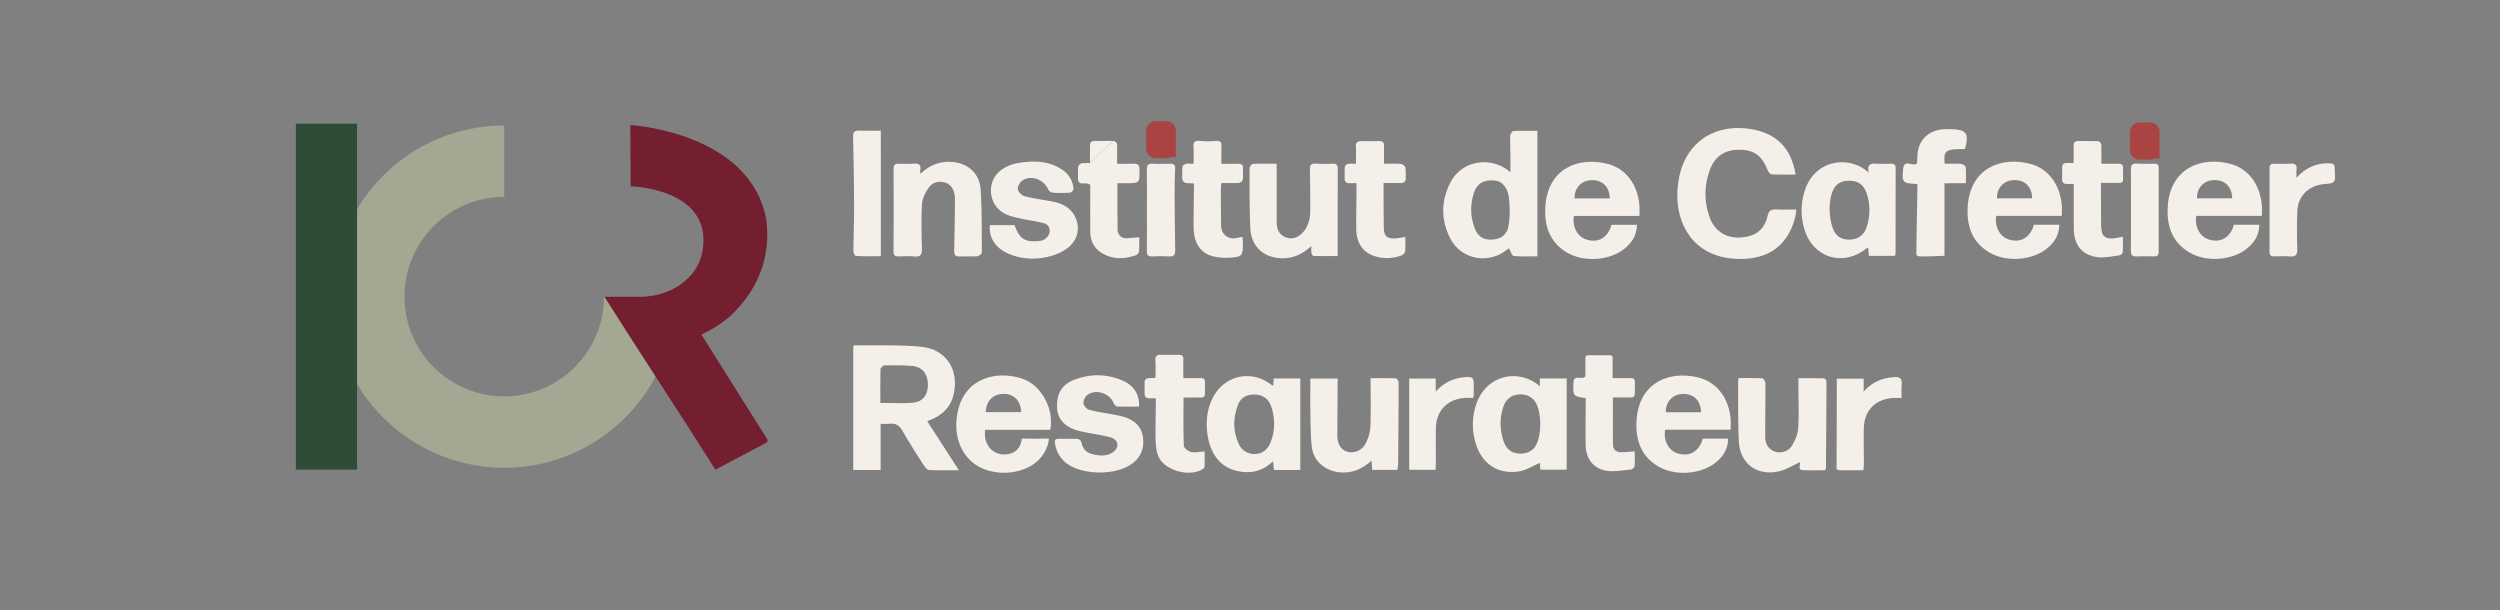 <svg xmlns="http://www.w3.org/2000/svg" width="595.28" x="0" y="0" version="1.1" viewBox="0 220 595.28 145.28"><rect x="0" y="220" width="595.28" height="145.28" fill="#808080" stroke="none"/><style>.st3{fill:#f4efe9}.st4{fill:none;stroke:#aa4442;stroke-width:4;stroke-miterlimit:10}</style><path d="M152.31 290.63c0 17.81-14.44 32.25-32.25 32.25s-32.25-14.44-32.25-32.25c0-17.81 14.44-32.25 32.25-32.25" style="fill:none;stroke:#a4a792;stroke-width:17;stroke-miterlimit:10"/><path d="M70.44 249.45h14.58v82.37H70.44z" style="fill:#2e4c36"/><path d="M150.09 249.77s28.7 1.64 32.4 22.68c.91 7.69-1.2 14.6-6.49 20.65-2.28 2.61-5.07 4.66-8.3 6.21-.21.1-.42.21-.69.34.12.2.22.37.33.54 5.11 8.12 10.21 16.25 15.34 24.36.2.31.09.71-.24.89-3.88 2.03-7.75 4.09-11.63 6.14-.14.07-.29.14-.49.23-7.65-12.16-18.4-28.48-26.19-40.83l-.22-.34h8.74c6.66 0 13.38-4.09 14.59-10.64 2.8-15.19-17.07-15.65-17.07-15.65l-.08-14.58" style="fill:#731f2f"/><g><path d="M220.8 320.31c2.48 3.85 4.9 7.61 7.52 11.66-2.65 0-4.87.07-7.09-.05-.46-.03-.99-.68-1.3-1.16-1.73-2.7-3.46-5.4-5.05-8.18-.75-1.32-1.66-1.88-3.15-1.67-.62.09-1.26.01-2.04.01v10.98h-6.52v-29.51c.12-.08.2-.18.28-.17 5.31.08 10.65-.18 15.91.35 6.01.61 9.07 5.5 7.7 11.41-.61 2.64-2.26 4.47-4.68 5.64-.48.21-.96.41-1.58.69zm-11.18-4.38c2.7 0 5.28.19 7.82-.05 2.38-.23 3.56-1.96 3.51-4.41-.05-2.44-1.33-4.09-3.67-4.32-2.22-.21-4.47-.18-6.71-.15-.32 0-.9.58-.91.9-.07 2.66-.04 5.34-.04 8.03zM427.56 261.57c-1.96 0-3.8.04-5.65-.04-.33-.01-.8-.48-.94-.84-1.42-3.67-3.3-5.05-6.95-5.03-3.47.02-5.8 1.65-7 5.1-1.23 3.55-1.25 7.19-.03 10.74 1.68 4.87 6 5.81 9.94 4.59 2.24-.7 3.48-2.49 3.95-4.69.28-1.31.93-1.59 2.12-1.53 1.5.08 3.01.02 4.73.02-.11.72-.14 1.28-.27 1.82-1.96 7.69-7.56 10.47-14.86 9.87-9.1-.75-13.68-7.89-13.18-16.32.14-2.28.64-4.68 1.58-6.75 2.7-5.93 8.54-8.78 15.33-7.86 6.46.87 10.14 4.37 11.23 10.92zM366.07 281.03c-1.98 0-3.84.11-5.66-.08-.41-.04-.72-1.13-1.12-1.82.02-.02-.21.12-.41.29-4.37 3.59-10.94 2.42-13.53-2.59-2.31-4.48-2.26-9.11.11-13.58 2.58-4.85 9.35-6.36 14.19-2.27 0-1.31.01-2.44 0-3.56-.02-1.7-.1-3.41-.04-5.11.01-.39.45-1.09.72-1.11 1.88-.1 3.78-.05 5.74-.05v29.88zm-6.81-14.16c-.12-.94-.47-1.86-1.06-2.61-.85-1.08-1.73-1.32-3.22-1.31-1.95.02-3.32.92-3.98 2.84-.97 2.85-.93 5.75.14 8.58.66 1.74 1.91 2.75 3.91 2.69 2.01-.05 3.41-.83 4.05-2.72.59-2.98.37-5.88.16-7.47zM444.96 261.1c-.46-1.99.47-2.25 1.86-2.13 1.16.09 2.34.04 3.51.01.73-.02 1.05.24 1.05 1.01-.02 6.81-.02 13.63-.03 20.44 0 .13-.08.27-.16.5h-6.18c-.06-.64-.11-1.25-.17-1.9-.14.03-.29.03-.39.1-5.54 4.46-12.7 2.32-14.78-4.46-.92-3-.92-6.04-.01-9.06 2.3-7.58 10.56-8.84 15.3-4.51zm-8.98 5.64c-.46 2.01-.43 4.1.01 6.11.1.45.21.89.36 1.33.68 2.05 2.07 2.91 4.08 2.88 1.96-.04 3.41-1.04 4.05-2.99.86-2.66.88-5.38 0-8.04-.69-2.09-2.14-3.04-4.31-3.01-2.04.02-3.41 1.02-4.03 3.14-.06.19-.11.38-.16.58zM366.66 311.97v-1.85h6.39v21.72h-6.27c-.05-.6-.09-1.21-.12-1.63-1.55.67-3.1 1.7-4.78 2-5.09.89-9-1.67-10.5-6.62-.89-2.91-.91-5.86-.06-8.78 2.17-7.45 10.13-9.34 15.34-4.84zm-.22 12.06c.43-2 .43-4.08-.01-6.08-.09-.41-.19-.81-.33-1.2-.65-1.91-2.25-2.89-4.16-2.85-1.95.04-3.36 1.05-4.01 3.04-.9 2.77-.83 5.57.16 8.3.68 1.87 2.04 2.76 3.88 2.77 2.02.02 3.49-.89 4.14-2.84.15-.36.25-.75.33-1.14zM303.17 311.85c.04-.6.08-1.11.12-1.73h6.33v21.77h-6.27c-.07-.66-.13-1.25-.22-2.06-2.56 2.48-5.53 3.06-8.74 2.27-3.94-.97-6.27-4.15-6.9-8.81-.38-2.82-.12-5.61 1.13-8.27 2.64-5.59 9.21-7.2 14.09-3.42.11.08.24.13.46.25zm-.6 13.39c1-2.46 1.04-5.19.34-7.75-.08-.28-.16-.56-.26-.83-.63-1.75-1.99-2.69-3.92-2.72-1.86-.04-3.29.74-3.95 2.44-1.22 3.16-1.24 6.41.25 9.48 1.38 2.84 5.51 3.06 7.08.33.17-.3.33-.62.46-.95z" class="st3"/><path d="M244.95 324.42c1.17.06 2.34.06 3.51 0m0 0 1.3.01s-.08.92-.24 1.4c-1.12 3.38-3.47 5.29-6.77 6.23-2.4.68-4.82.67-7.22.04-5.29-1.4-8.34-6.35-7.75-12.31.97-9.88 9.53-11.72 15.73-9.58 4.49 1.55 7.51 7.17 6.58 12.13h-15.52c-.52 3.79 2.24 6.51 5.71 5.74.84-.19 1.47-.54 1.97-1.09.56-.61.88-1.4 1-2.22l.05-.33 5.16-.02m-5.3-6.28c-.1-2.66-1.67-4.3-4.02-4.34-2.62-.05-4.27 1.54-4.45 4.34h8.47zM407.12 324.44h4.38c-.06 2.59-1.27 4.36-3.09 5.78-3.55 2.77-9.58 3.17-13.55.84-4.32-2.54-5.51-6.64-5.15-11.27.7-8.87 7.99-11.63 14.85-9.85 4.27 1.1 7.06 4.85 7.52 9.75.08.81.01 1.63.01 2.64H396.5c-.48 2.49.8 4.91 2.88 5.59 2.56.84 4.58-.08 5.74-2.5 0 0 .21-.57.3-.97m-.38-6.29c-.08-2.78-1.74-4.41-4.31-4.35-2.44.05-4.14 1.84-4.08 4.35h8.39zM219.17 261.41c2.13-2.07 4.54-3.02 7.36-2.86 3.86.22 6.73 2.69 6.97 6.55.31 4.99.26 10.01.29 15.02 0 .31-.68.85-1.08.89-1.36.11-2.73-.01-4.09.06-1.08.06-1.45-.32-1.42-1.42.11-3.89.13-7.78.18-11.67.01-.39.03-.78-.02-1.17-.18-1.55-.77-2.86-2.38-3.35-1.57-.48-3.02.04-3.89 1.31-.77 1.12-1.48 2.51-1.55 3.82-.2 3.54-.11 7.1-.02 10.64.04 1.35-.28 1.98-1.76 1.84-1.21-.11-2.44-.07-3.65-.01-1 .05-1.36-.27-1.35-1.32.04-6.52.03-13.03.01-19.55 0-.87.31-1.24 1.2-1.21 1.17.04 2.35.09 3.51-.01 1.37-.12 1.93.34 1.61 1.72-.03.16.04.34.08.72zM413.99 310.03c1.91 0 3.8-.05 5.68.06.27.02.7.8.7 1.22.02 4.23-.06 8.47-.05 12.7 0 1.57.65 2.86 2.19 3.48 1.36.55 3.28.07 4.15-1.35.76-1.24 1.42-2.73 1.51-4.14.21-3.29.05-6.61.05-9.92v-2.02c2.08 0 4.1-.02 6.11.04.21.01.57.52.57.79-.01 6.86-.07 13.72-.12 20.58 0 .13-.11.26-.22.5-1.71 0-3.47.07-5.21-.02-1.52-.07-.49-1.39-.79-1.88-1.67.74-3.25 1.78-4.98 2.16-5.33 1.18-9.33-1.89-9.56-7.34-.2-4.7-.12-9.41-.15-14.11 0-.19.06-.38.12-.75zM303.99 258.99v10.3c0 1.31-.02 2.63.03 3.94.06 1.53.68 2.74 2.2 3.3 1.58.58 2.9-.02 3.96-1.14 1.38-1.46 1.79-3.31 1.8-5.26.01-3.21 0-6.43-.08-9.64-.03-1.1.23-1.62 1.45-1.53 1.31.1 2.63.07 3.95.01.98-.05 1.24.35 1.24 1.28-.03 6.77-.02 13.53-.02 20.71-1.98.01-3.88.04-5.77-.01-.17 0-.43-.46-.48-.73-.08-.45-.02-.93-.02-1.64-1.97 1.8-4.03 2.85-6.54 2.91-4.61.11-7.8-2.63-8-7.25-.21-4.72-.17-9.44-.17-14.17 0-.36.49-1.03.78-1.04 1.85-.09 3.69-.04 5.67-.04zM332.73 331.88h-5.99c-.05-.7-.09-1.32-.15-2.17-.44.35-.79.62-1.14.89-2.94 2.24-6.9 2.54-9.87.76-1.94-1.17-3.01-2.97-3.24-5.11-.28-2.6-.27-5.24-.32-7.86-.05-2.71-.01-5.43-.01-8.26h6.49v1.58c-.02 3.99-.05 7.98-.06 11.96 0 2.07.9 3.5 2.41 3.9 1.58.43 3.47-.28 4.32-1.97.62-1.21 1.08-2.64 1.13-3.98.15-3.78.05-7.57.05-11.57 2.09 0 4.06-.04 6.04.05.24.01.64.66.64 1.02-.01 6.52-.06 13.03-.12 19.55 0 .41-.12.83-.18 1.21zM271.2 316.82c-1.72 0-3.47.04-5.21-.04-.29-.01-.68-.46-.81-.79-.94-2.31-4.16-3.44-6.2-1.99-.57.4-1.05 1.38-1 2.05.04.56.82 1.39 1.41 1.54 2.07.53 4.2.82 6.3 1.22.67.13 1.34.28 1.98.48 2.35.74 4.07 2.14 4.46 4.7.41 2.67-.44 4.89-2.69 6.5-3.84 2.74-11.66 2.67-15.42-.13-1.61-1.2-2.5-2.81-2.82-4.77-.12-.74.1-1.12.89-1.11 1.51.01 3.03-.04 4.53.04.33.02.84.49.9.81.27 1.53 1.14 2.46 2.6 2.81 1.85.44 3.72.6 5.26-.79 1.23-1.11.76-2.76-.98-3.22-2.02-.53-4.1-.82-6.15-1.23-.71-.14-1.43-.31-2.12-.54-2.74-.89-4.29-2.72-4.42-5.19-.17-3.22.99-5.44 3.76-6.6 4.01-1.67 8.1-1.61 12.07.16 2.56 1.17 3.89 3.49 3.66 6.09zM247.73 277.34c-3.55.46-4.94-.35-6.15-3.73h-5.88c-.28 2.83 1.22 5.29 4.03 6.61 3.11 1.47 6.44 1.68 9.72.94 1.83-.41 3.78-1.23 5.16-2.44 3.49-3.06 2.28-8.54-2.06-10.19-.63-.24-1.3-.42-1.96-.55-2.2-.42-4.43-.69-6.59-1.25-.68-.18-1.56-1.02-1.64-1.66-.09-.66.49-1.73 1.1-2.11 2.14-1.33 5.02-.24 6.07 2.05.18.39.7.84 1.09.86 1.41.1 2.83.1 4.24-.01.29-.02.81-.66.77-.96-.23-1.86-1.07-3.4-2.68-4.48-3.32-2.21-6.98-2.22-10.69-1.57-1.3.23-2.65.77-3.73 1.53-3.82 2.66-3.3 8.59.9 10.59 1.12.53 2.4.79 3.62 1.07 1.9.42 3.85.64 5.7 1.18.06.02.13.04.19.07 1.09.52 1.3 1.97.57 2.93-.38.53-.95 1.01-1.78 1.12zM467.87 255.5c-4.61-.04-5.14.32-4.81 3.49 1.28 0 2.59-.06 3.88.04.4.03 1.08.45 1.11.75.13 1.23.05 2.48.05 3.85H463v17.28c-1.39.05-2.85.13-4.31.14-2.76.01-2.38.2-2.36-2.31.04-4.43.15-8.86.22-13.29.01-.53 0-1.06 0-1.59-1.17-.21-2.61-.05-3.16-.68-.54-.63-.31-2.05-.2-3.1.26-2.29 2.29-.28 3.29-1.2.02-.52.06-1.04.07-1.56.06-3.77 2.46-6.28 6.26-6.55.58-.04 1.17-.02 1.76-.01 3.7.08 4.34 1.02 3.3 4.74zM327.77 253.6c1.23-.06 1.84.1 1.8 1.16-.05 1.35-.01 2.7-.01 4.23 1.38 0 2.69-.07 3.98.04.41.04 1.07.55 1.11.91.11.85.08 1.72.07 2.66-.01.54-.45.98-1 .98h-4.27c0 1.61-.01 3.05 0 4.49.01 1.99.02 3.99.05 5.98.03 2.23.72 2.86 2.95 2.69.66-.05 1.31-.18 2.17-.31 0 1.24.07 2.36-.04 3.45-.04.35-.49.82-.85.95-2.12.74-4.28.85-6.45.15-2.8-.91-4.31-3.14-4.34-6.54-.02-3.02.04-6.03.06-9.05v-1.76h-1.82a1 1 0 0 1-1-.99c-.01-1.01-.02-1.99.04-2.96.01-.24.44-.6.73-.65.56-.1 1.16-.03 1.92-.03 0-1.41.07-2.75-.02-4.08-.09-1.25.7-1.38 1.99-1.31M275.21 314.84v1.54c-.02 2.82-.12 5.65-.04 8.47.04 1.29.18 2.67.67 3.84 1.44 3.37 7.48 5.01 10.58 2.98.18-.12.39-.35.4-.54.04-1.23.02-2.45.02-3.65-1.25.09-2.27.37-3.16.16-.7-.17-1.76-.94-1.79-1.48-.16-3.77-.08-7.56-.08-11.51.57 0 1.14.01 1.71 0 3.95-.1 3.32.77 3.4-3.52.02-.81-.26-1.14-1.09-1.11-1.3.05-2.61.01-4.06.01 0-1.57-.04-2.96.01-4.36.03-.89-.31-1.2-1.2-1.17l-4.09-.01c-1.14-.08-1.43.38-1.37 1.44.08 1.33.02 2.67.02 4.03-.64.03-1.2.06-1.71.09-.5.03-.89.44-.89.94v2.89c0 .52.42.94.94.95l1.73.01M377.57 314.8c-3.03-.45-3.01-.45-2.92-3.6.06-2.2 1.86-.62 2.86-1.56v-4.46c0-.32.26-.58.58-.58h5.31c.32 0 .58.26.58.58v4.85c1.51 0 2.86.02 4.2-.01.8-.02 1.13.27 1.11 1.1-.1 4.18.61 3.44-3.41 3.52-.57.01-1.14 0-1.83 0 0 3.88-.04 7.62.03 11.35.02 1.04.79 1.68 1.86 1.69 1.01 0 2.02-.12 3.31-.2 0 1.19.06 2.39-.04 3.56-.03.29-.56.73-.9.76-1.92.18-3.9.58-5.76.29-3.15-.49-4.94-2.89-4.99-6.11-.05-3.21 0-6.43.01-9.64v-1.54zM295.87 276.4c.03.59.07.98.07 1.36.04 3.2-.11 3.42-3.35 3.61-1.24.07-2.55-.03-3.76-.34-2.98-.77-4.57-3.16-4.61-6.8-.03-2.97.04-5.94.07-8.91v-1.64l-1.66-.07c-.63-.03-1.13-.54-1.13-1.17-.01-.91-.01-1.83.05-2.74.02-.26.53-.61.86-.68.55-.11 1.13-.03 1.8-.03 0-1.47.05-2.77-.02-4.07-.06-1.06.28-1.5 1.55-1.36 1.19.13 2.39.11 3.58 0 1.12-.1 1.59.19 1.54 1.25-.06 1.31-.02 2.62-.02 4.19 1.32 0 2.62.03 3.91-.01.85-.03 1.27.26 1.24 1.16-.03.73-.02 1.47-.02 2.24.01.66-.53 1.2-1.19 1.2h-3.98c-.04.62-.1 1.13-.1 1.64.01 2.87.03 5.74.07 8.61.03 1.83 1.54 3.14 3.35 2.9.54-.09 1.06-.21 1.75-.34zM259.53 258.8v-4.29c0-.53.43-.96.96-.96h4.57" class="st3"/><path d="m259.53 258.8-1.66.04c-.66.02-1.19.56-1.19 1.22v2.31c.03 2.3 1.92.67 2.92 1.65v1.39c0 3.26-.03 6.52 0 9.78.02 2.14.89 3.91 2.72 5.04 2.59 1.61 5.38 1.49 8.16.54.33-.11.71-.59.74-.92.09-1.09.04-2.19.04-3.37-1.19.1-2.15.23-3.11.26-1.1.03-2.02-.87-2.04-1.97-.07-3.67-.03-7.35-.03-11.15h2c3.35 0 3.31 0 3.24-3.36-.02-.96-.36-1.31-1.29-1.28-1.3.04-2.59.01-4.03.01v-4.48c0-.53-.43-.95-.95-.96M493.76 258.83v-4.34c0-.51.41-.92.92-.92l4.76.04c.51 0 .91.42.91.93v.4c.07 1.29.02 2.59.02 4.05 1.41 0 2.72.02 4.02-.01.79-.02 1.18.24 1.15 1.08-.03.91-.02 1.81-.01 2.8 0 .38-.3.68-.68.68h-4.59v2.7c.01 2.48.02 4.96.04 7.44.03 2.68.99 3.46 3.66 2.98.42-.07.84-.17 1.52-.3 0 1.33.05 2.51-.03 3.7-.02.27-.44.7-.72.73-1.77.22-3.59.67-5.32.44-3.67-.5-5.56-2.9-5.61-6.66-.05-3.59-.01-7.18-.01-10.78h-1.88c-.49 0-.89-.4-.89-.89v-3.19c0-.49.4-.89.89-.89h1.85M209.74 281.01c-1.95 0-3.96.04-5.96-.06-.22-.01-.59-.79-.59-1.21.03-3.45.19-6.9.18-10.36-.02-5.59-.09-11.19-.24-16.78-.03-1.21.34-1.54 1.48-1.5 1.72.07 3.44.02 5.12.02.01 10.09.01 19.81.01 29.89zM546.82 262.32c2.25-2.46 4.83-3.55 7.94-3.43.91.04 1.2.36 1.16 1.22-.06 1.07.34 2.42-.18 3.12-.45.61-1.9.51-2.91.67-3.35.55-5.66 2.94-5.81 6.34-.13 3.01-.11 6.04 0 9.05.05 1.46-.46 1.88-1.83 1.77-1.21-.1-2.44-.05-3.66-.01-.81.02-1.13-.28-1.13-1.11.02-6.62.02-13.24 0-19.86 0-.83.32-1.13 1.13-1.1 1.27.04 2.54.08 3.8-.01 1.23-.09 1.72.33 1.49 1.57-.07.46 0 .96 0 1.78zM341.86 310.13v3.11c2-2.21 4.3-3.21 6.94-3.43 1.85-.15 2.13.11 2.13 1.9 0 .83-.01 1.65-.02 2.48 0 .09-.04.19-.13.55-.54 0-1.14-.02-1.75 0-4.32.2-7.06 2.96-7.14 7.27-.05 2.67.01 5.35.01 8.02 0 .57-.05 1.15-.08 1.83h-6.27v-21.73h6.31zM443.76 310.17v3.07c2.05-2.31 4.46-3.26 7.23-3.45 1.36-.1 2 .31 1.83 1.78-.11.96-.02 1.94-.02 3.18-.64 0-1.2-.02-1.75 0-4.42.16-7.17 2.88-7.26 7.3-.06 2.68.02 5.35.02 8.03 0 .57-.07 1.14-.11 1.89h-5.6c-1.04 0-.8-.79-.79-1.37.01-4.96.03-9.93.05-14.89.01-1.8 0-3.59 0-5.54h6.4zM273.09 269.96c0-3.16.04-6.32-.02-9.47-.02-1.11.25-1.61 1.46-1.52 1.36.1 2.73.05 4.09.01.87-.03 1.24.29 1.2 1.18-.08 1.89-.14 3.79-.13 5.68.02 4.57.05 9.13.14 13.7.02 1.13-.28 1.6-1.47 1.52-1.31-.09-2.63-.07-3.94 0-1.01.05-1.36-.3-1.34-1.33.04-3.26.01-6.52.01-9.77zM507.41 270.03c0-3.21.04-6.43-.02-9.64-.02-1.08.3-1.49 1.41-1.43 1.36.08 2.73.05 4.09.01.8-.02 1.13.24 1.12 1.09-.02 6.62-.02 13.24 0 19.86 0 .81-.25 1.15-1.08 1.13-1.41-.04-2.83-.06-4.24.01-1.07.05-1.31-.41-1.3-1.39.05-3.21.02-6.43.02-9.64z" class="st3"/></g><path d="M405.43 324.44h2.26"/><path d="M485.97 273.51h4.38c-.06 2.59-1.27 4.36-3.09 5.78-3.55 2.77-9.58 3.17-13.55.84-4.32-2.54-5.51-6.64-5.15-11.27.7-8.87 7.99-11.63 14.85-9.85 4.27 1.1 7.06 4.85 7.52 9.75.08.81.01 1.63.01 2.64h-15.59c-.48 2.49.8 4.91 2.88 5.59 2.56.84 4.58-.08 5.74-2.5 0 0 .21-.57.3-.97m-.38-6.29c-.08-2.78-1.74-4.41-4.31-4.35-2.44.05-4.14 1.84-4.08 4.35h8.39z" class="st3"/><path d="M484.28 273.91h2.26"/><path d="M533.6 273.51h4.38c-.06 2.59-1.27 4.36-3.09 5.78-3.55 2.77-9.58 3.17-13.55.84-4.32-2.54-5.51-6.64-5.15-11.27.7-8.87 7.99-11.63 14.85-9.85 4.27 1.1 7.06 4.85 7.52 9.75.08.81.01 1.63.01 2.64h-15.59c-.48 2.49.8 4.91 2.88 5.59 2.56.84 4.58-.08 5.74-2.5 0 0 .21-.57.3-.97m-.38-6.29c-.08-2.78-1.74-4.41-4.31-4.35-2.44.05-4.14 1.84-4.08 4.35h8.39zM385.4 273.53h4.38c-.06 2.59-1.27 4.36-3.09 5.78-3.55 2.77-9.58 3.17-13.55.84-4.32-2.54-5.51-6.64-5.15-11.27.7-8.87 7.99-11.63 14.85-9.85 4.27 1.1 7.06 4.85 7.52 9.75.08.81.01 1.63.01 2.64h-15.59c-.48 2.49.8 4.91 2.88 5.59 2.56.84 4.58-.08 5.74-2.5 0 0 .21-.57.3-.97m-.39-6.29c-.08-2.78-1.74-4.41-4.31-4.35-2.44.05-4.14 1.84-4.08 4.35h8.39z" class="st3"/><path d="M277.68 255.68h-2.46a.3.3 0 0 1-.3-.3v-4.26c0-.16.13-.3.3-.3h2.46c.16 0 .3.13.3.3v4.26a.3.3 0 0 1-.3.3zM511.93 256.01h-2.46a.3.3 0 0 1-.3-.3v-4.26c0-.16.13-.3.3-.3h2.46c.16 0 .3.13.3.3v4.26a.3.3 0 0 1-.3.3z" class="st4"/></svg>